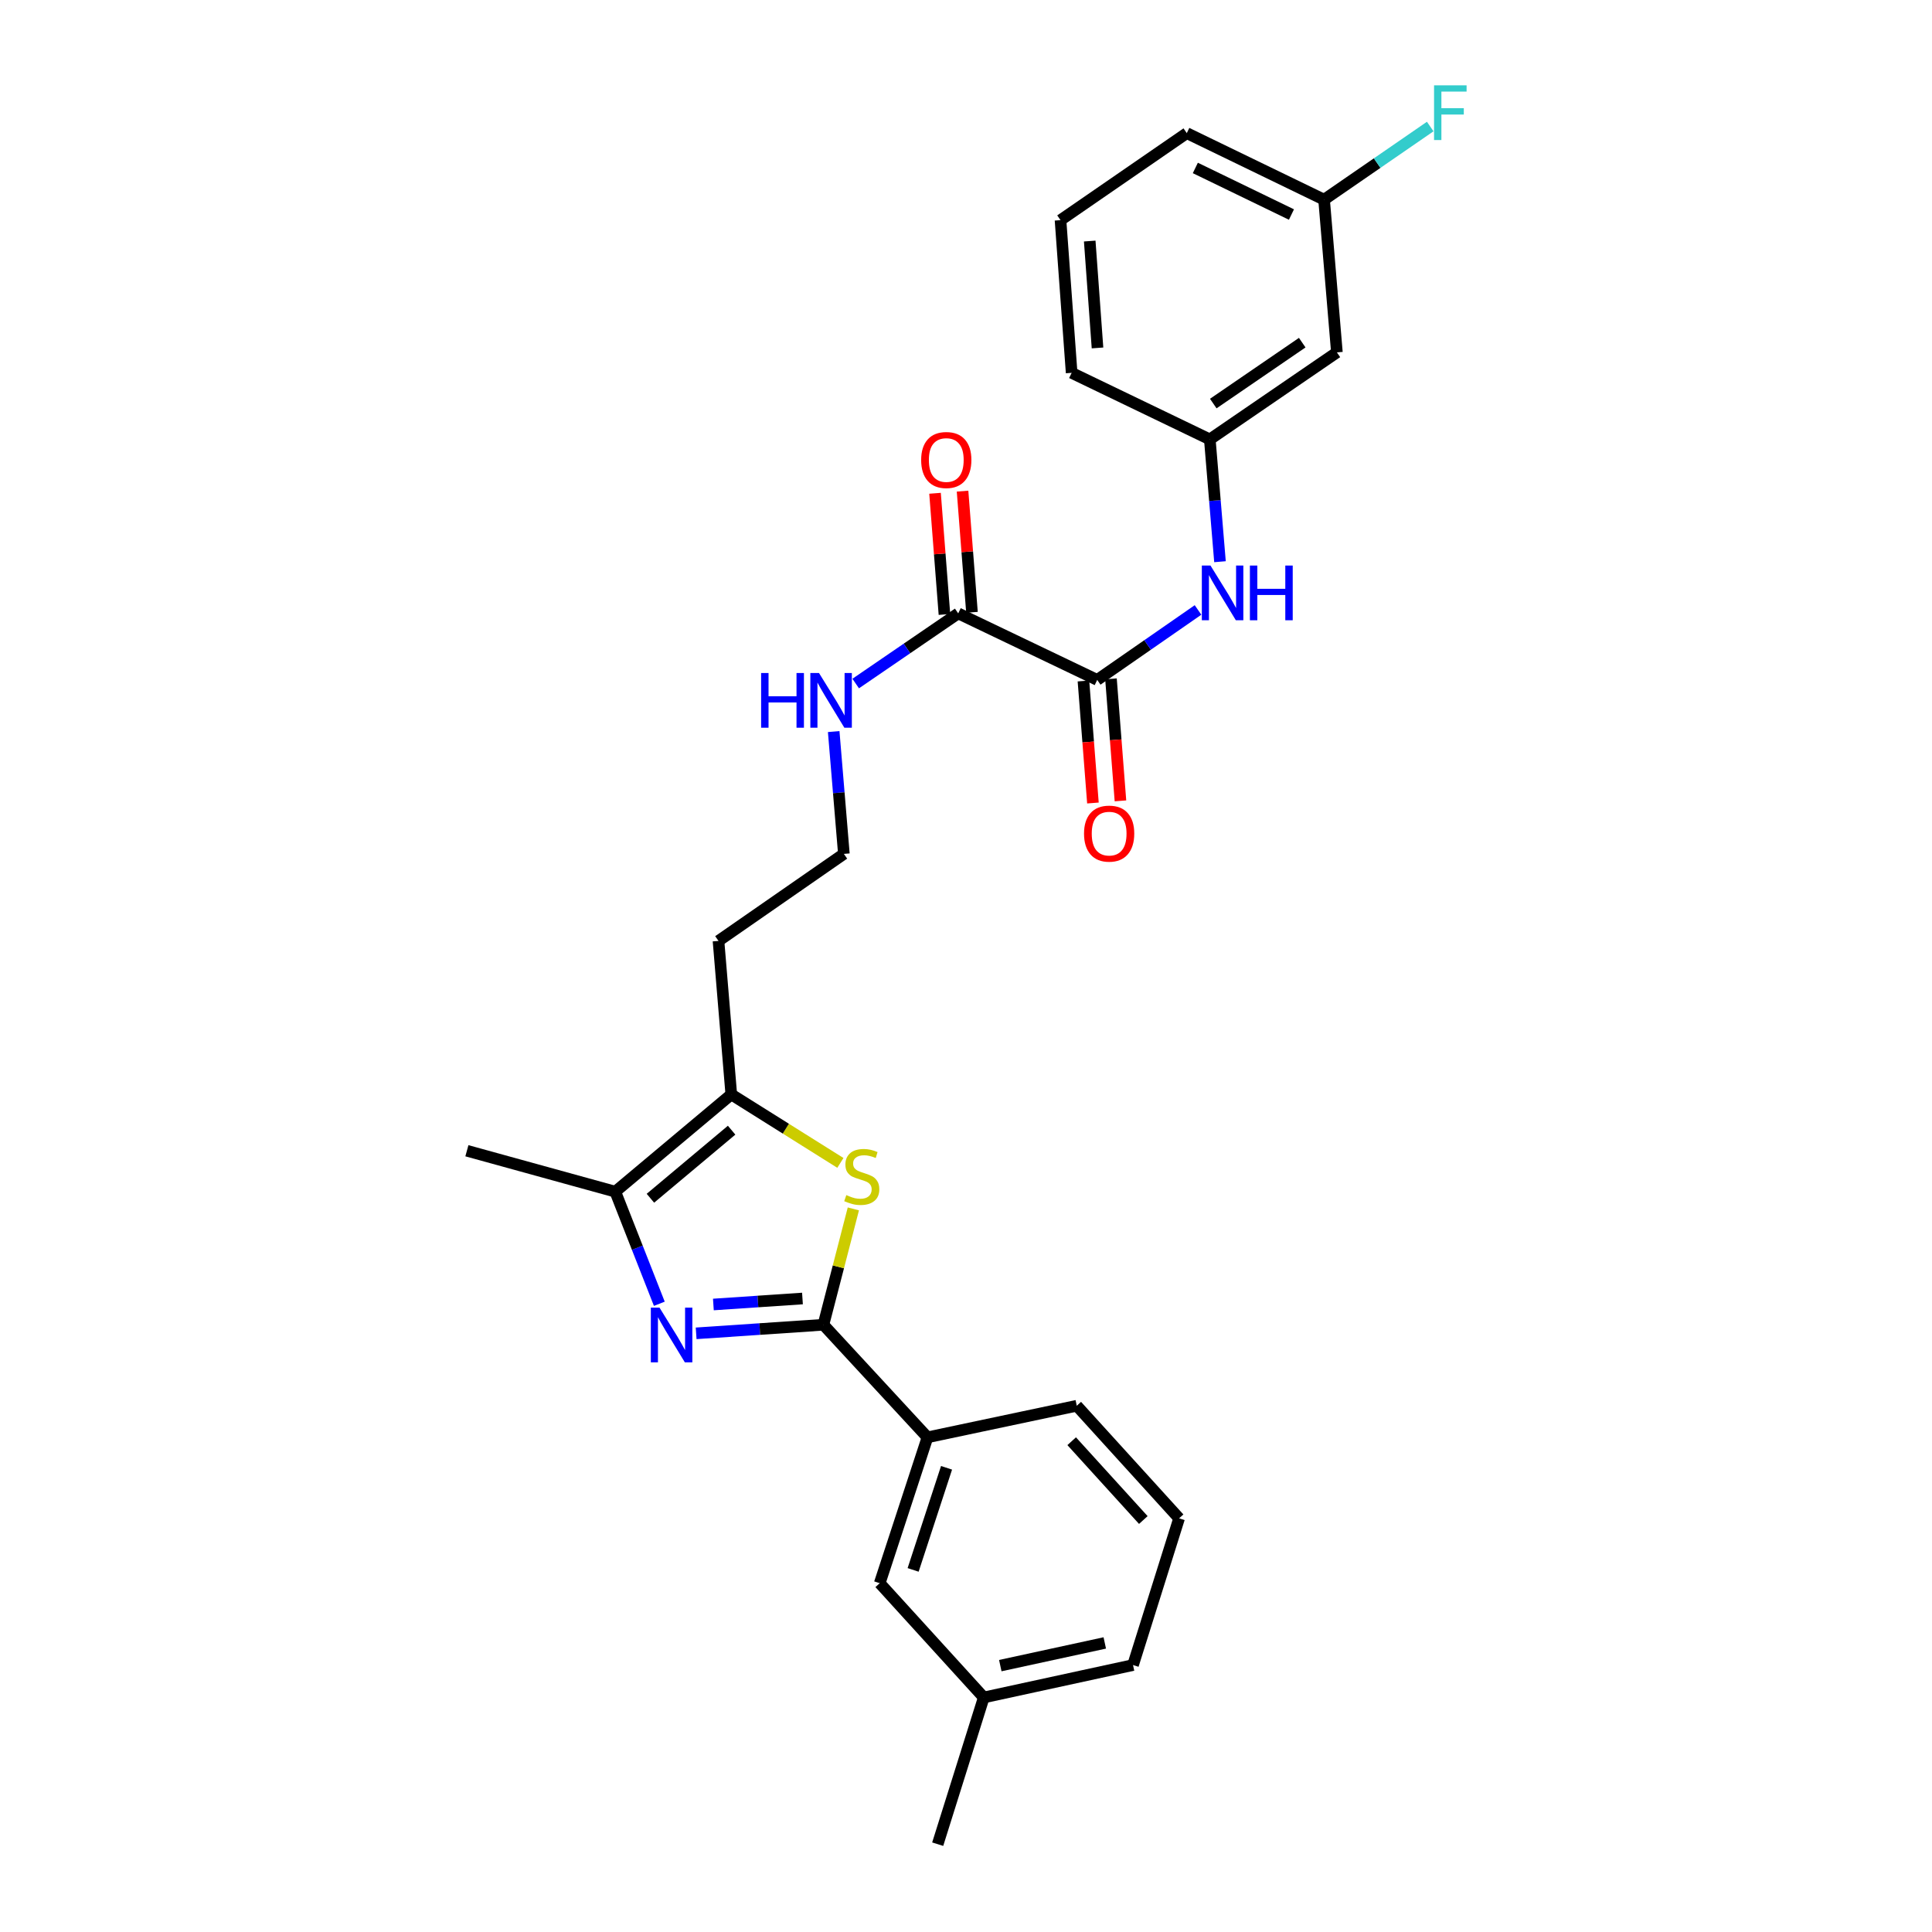 <?xml version='1.0' encoding='iso-8859-1'?>
<svg version='1.1' baseProfile='full'
              xmlns='http://www.w3.org/2000/svg'
                      xmlns:rdkit='http://www.rdkit.org/xml'
                      xmlns:xlink='http://www.w3.org/1999/xlink'
                  xml:space='preserve'
width='1000px' height='1000px' viewBox='0 0 1000 1000'>
<!-- END OF HEADER -->
<rect style='opacity:1.0;fill:#FFFFFF;stroke:none' width='1000' height='1000' x='0' y='0'> </rect>
<path class='bond-0' d='M 360.322,690.129 L 393.259,687.913' style='fill:none;fill-rule:evenodd;stroke:#0000FF;stroke-width:6px;stroke-linecap:butt;stroke-linejoin:miter;stroke-opacity:1' />
<path class='bond-0' d='M 393.259,687.913 L 426.196,685.697' style='fill:none;fill-rule:evenodd;stroke:#000000;stroke-width:6px;stroke-linecap:butt;stroke-linejoin:miter;stroke-opacity:1' />
<path class='bond-0' d='M 369.244,675.206 L 392.3,673.654' style='fill:none;fill-rule:evenodd;stroke:#0000FF;stroke-width:6px;stroke-linecap:butt;stroke-linejoin:miter;stroke-opacity:1' />
<path class='bond-0' d='M 392.3,673.654 L 415.356,672.103' style='fill:none;fill-rule:evenodd;stroke:#000000;stroke-width:6px;stroke-linecap:butt;stroke-linejoin:miter;stroke-opacity:1' />
<path class='bond-2' d='M 341.267,674.832 L 329.867,645.82' style='fill:none;fill-rule:evenodd;stroke:#0000FF;stroke-width:6px;stroke-linecap:butt;stroke-linejoin:miter;stroke-opacity:1' />
<path class='bond-2' d='M 329.867,645.82 L 318.468,616.807' style='fill:none;fill-rule:evenodd;stroke:#000000;stroke-width:6px;stroke-linecap:butt;stroke-linejoin:miter;stroke-opacity:1' />
<path class='bond-1' d='M 426.196,685.697 L 433.946,655.71' style='fill:none;fill-rule:evenodd;stroke:#000000;stroke-width:6px;stroke-linecap:butt;stroke-linejoin:miter;stroke-opacity:1' />
<path class='bond-1' d='M 433.946,655.71 L 441.695,625.724' style='fill:none;fill-rule:evenodd;stroke:#CCCC00;stroke-width:6px;stroke-linecap:butt;stroke-linejoin:miter;stroke-opacity:1' />
<path class='bond-7' d='M 426.196,685.697 L 480.057,743.963' style='fill:none;fill-rule:evenodd;stroke:#000000;stroke-width:6px;stroke-linecap:butt;stroke-linejoin:miter;stroke-opacity:1' />
<path class='bond-27' d='M 434.979,601.912 L 406.746,584.196' style='fill:none;fill-rule:evenodd;stroke:#CCCC00;stroke-width:6px;stroke-linecap:butt;stroke-linejoin:miter;stroke-opacity:1' />
<path class='bond-27' d='M 406.746,584.196 L 378.513,566.48' style='fill:none;fill-rule:evenodd;stroke:#000000;stroke-width:6px;stroke-linecap:butt;stroke-linejoin:miter;stroke-opacity:1' />
<path class='bond-3' d='M 318.468,616.807 L 378.513,566.48' style='fill:none;fill-rule:evenodd;stroke:#000000;stroke-width:6px;stroke-linecap:butt;stroke-linejoin:miter;stroke-opacity:1' />
<path class='bond-3' d='M 336.655,620.211 L 378.686,584.982' style='fill:none;fill-rule:evenodd;stroke:#000000;stroke-width:6px;stroke-linecap:butt;stroke-linejoin:miter;stroke-opacity:1' />
<path class='bond-19' d='M 318.468,616.807 L 241.663,595.625' style='fill:none;fill-rule:evenodd;stroke:#000000;stroke-width:6px;stroke-linecap:butt;stroke-linejoin:miter;stroke-opacity:1' />
<path class='bond-14' d='M 378.513,566.48 L 371.892,487.016' style='fill:none;fill-rule:evenodd;stroke:#000000;stroke-width:6px;stroke-linecap:butt;stroke-linejoin:miter;stroke-opacity:1' />
<path class='bond-4' d='M 567.913,351.92 L 495.967,317.488' style='fill:none;fill-rule:evenodd;stroke:#000000;stroke-width:6px;stroke-linecap:butt;stroke-linejoin:miter;stroke-opacity:1' />
<path class='bond-6' d='M 567.913,351.92 L 594.004,333.816' style='fill:none;fill-rule:evenodd;stroke:#000000;stroke-width:6px;stroke-linecap:butt;stroke-linejoin:miter;stroke-opacity:1' />
<path class='bond-6' d='M 594.004,333.816 L 620.094,315.711' style='fill:none;fill-rule:evenodd;stroke:#0000FF;stroke-width:6px;stroke-linecap:butt;stroke-linejoin:miter;stroke-opacity:1' />
<path class='bond-9' d='M 560.789,352.474 L 563.244,384.054' style='fill:none;fill-rule:evenodd;stroke:#000000;stroke-width:6px;stroke-linecap:butt;stroke-linejoin:miter;stroke-opacity:1' />
<path class='bond-9' d='M 563.244,384.054 L 565.698,415.634' style='fill:none;fill-rule:evenodd;stroke:#FF0000;stroke-width:6px;stroke-linecap:butt;stroke-linejoin:miter;stroke-opacity:1' />
<path class='bond-9' d='M 575.037,351.367 L 577.491,382.946' style='fill:none;fill-rule:evenodd;stroke:#000000;stroke-width:6px;stroke-linecap:butt;stroke-linejoin:miter;stroke-opacity:1' />
<path class='bond-9' d='M 577.491,382.946 L 579.946,414.526' style='fill:none;fill-rule:evenodd;stroke:#FF0000;stroke-width:6px;stroke-linecap:butt;stroke-linejoin:miter;stroke-opacity:1' />
<path class='bond-5' d='M 495.967,317.488 L 469.437,335.643' style='fill:none;fill-rule:evenodd;stroke:#000000;stroke-width:6px;stroke-linecap:butt;stroke-linejoin:miter;stroke-opacity:1' />
<path class='bond-5' d='M 469.437,335.643 L 442.907,353.798' style='fill:none;fill-rule:evenodd;stroke:#0000FF;stroke-width:6px;stroke-linecap:butt;stroke-linejoin:miter;stroke-opacity:1' />
<path class='bond-11' d='M 503.091,316.934 L 500.654,285.574' style='fill:none;fill-rule:evenodd;stroke:#000000;stroke-width:6px;stroke-linecap:butt;stroke-linejoin:miter;stroke-opacity:1' />
<path class='bond-11' d='M 500.654,285.574 L 498.216,254.214' style='fill:none;fill-rule:evenodd;stroke:#FF0000;stroke-width:6px;stroke-linecap:butt;stroke-linejoin:miter;stroke-opacity:1' />
<path class='bond-11' d='M 488.843,318.041 L 486.406,286.681' style='fill:none;fill-rule:evenodd;stroke:#000000;stroke-width:6px;stroke-linecap:butt;stroke-linejoin:miter;stroke-opacity:1' />
<path class='bond-11' d='M 486.406,286.681 L 483.968,255.322' style='fill:none;fill-rule:evenodd;stroke:#FF0000;stroke-width:6px;stroke-linecap:butt;stroke-linejoin:miter;stroke-opacity:1' />
<path class='bond-8' d='M 631.464,290.735 L 628.83,259.084' style='fill:none;fill-rule:evenodd;stroke:#0000FF;stroke-width:6px;stroke-linecap:butt;stroke-linejoin:miter;stroke-opacity:1' />
<path class='bond-8' d='M 628.83,259.084 L 626.196,227.432' style='fill:none;fill-rule:evenodd;stroke:#000000;stroke-width:6px;stroke-linecap:butt;stroke-linejoin:miter;stroke-opacity:1' />
<path class='bond-10' d='M 480.057,743.963 L 455.342,819.458' style='fill:none;fill-rule:evenodd;stroke:#000000;stroke-width:6px;stroke-linecap:butt;stroke-linejoin:miter;stroke-opacity:1' />
<path class='bond-10' d='M 489.931,759.734 L 472.63,812.58' style='fill:none;fill-rule:evenodd;stroke:#000000;stroke-width:6px;stroke-linecap:butt;stroke-linejoin:miter;stroke-opacity:1' />
<path class='bond-20' d='M 480.057,743.963 L 557.33,727.616' style='fill:none;fill-rule:evenodd;stroke:#000000;stroke-width:6px;stroke-linecap:butt;stroke-linejoin:miter;stroke-opacity:1' />
<path class='bond-12' d='M 626.196,227.432 L 691.973,182.392' style='fill:none;fill-rule:evenodd;stroke:#000000;stroke-width:6px;stroke-linecap:butt;stroke-linejoin:miter;stroke-opacity:1' />
<path class='bond-12' d='M 627.988,208.885 L 674.032,177.357' style='fill:none;fill-rule:evenodd;stroke:#000000;stroke-width:6px;stroke-linecap:butt;stroke-linejoin:miter;stroke-opacity:1' />
<path class='bond-23' d='M 626.196,227.432 L 554.678,192.983' style='fill:none;fill-rule:evenodd;stroke:#000000;stroke-width:6px;stroke-linecap:butt;stroke-linejoin:miter;stroke-opacity:1' />
<path class='bond-17' d='M 455.342,819.458 L 509.194,878.606' style='fill:none;fill-rule:evenodd;stroke:#000000;stroke-width:6px;stroke-linecap:butt;stroke-linejoin:miter;stroke-opacity:1' />
<path class='bond-15' d='M 691.973,182.392 L 685.343,103.349' style='fill:none;fill-rule:evenodd;stroke:#000000;stroke-width:6px;stroke-linecap:butt;stroke-linejoin:miter;stroke-opacity:1' />
<path class='bond-13' d='M 431.518,378.665 L 434.153,410.32' style='fill:none;fill-rule:evenodd;stroke:#0000FF;stroke-width:6px;stroke-linecap:butt;stroke-linejoin:miter;stroke-opacity:1' />
<path class='bond-13' d='M 434.153,410.32 L 436.787,441.976' style='fill:none;fill-rule:evenodd;stroke:#000000;stroke-width:6px;stroke-linecap:butt;stroke-linejoin:miter;stroke-opacity:1' />
<path class='bond-16' d='M 371.892,487.016 L 436.787,441.976' style='fill:none;fill-rule:evenodd;stroke:#000000;stroke-width:6px;stroke-linecap:butt;stroke-linejoin:miter;stroke-opacity:1' />
<path class='bond-18' d='M 685.343,103.349 L 712.812,84.421' style='fill:none;fill-rule:evenodd;stroke:#000000;stroke-width:6px;stroke-linecap:butt;stroke-linejoin:miter;stroke-opacity:1' />
<path class='bond-18' d='M 712.812,84.421 L 740.28,65.494' style='fill:none;fill-rule:evenodd;stroke:#33CCCC;stroke-width:6px;stroke-linecap:butt;stroke-linejoin:miter;stroke-opacity:1' />
<path class='bond-29' d='M 685.343,103.349 L 614.279,68.908' style='fill:none;fill-rule:evenodd;stroke:#000000;stroke-width:6px;stroke-linecap:butt;stroke-linejoin:miter;stroke-opacity:1' />
<path class='bond-29' d='M 668.451,111.043 L 618.706,86.934' style='fill:none;fill-rule:evenodd;stroke:#000000;stroke-width:6px;stroke-linecap:butt;stroke-linejoin:miter;stroke-opacity:1' />
<path class='bond-26' d='M 509.194,878.606 L 485.352,954.545' style='fill:none;fill-rule:evenodd;stroke:#000000;stroke-width:6px;stroke-linecap:butt;stroke-linejoin:miter;stroke-opacity:1' />
<path class='bond-28' d='M 509.194,878.606 L 586.451,861.83' style='fill:none;fill-rule:evenodd;stroke:#000000;stroke-width:6px;stroke-linecap:butt;stroke-linejoin:miter;stroke-opacity:1' />
<path class='bond-28' d='M 517.75,862.124 L 571.83,850.381' style='fill:none;fill-rule:evenodd;stroke:#000000;stroke-width:6px;stroke-linecap:butt;stroke-linejoin:miter;stroke-opacity:1' />
<path class='bond-21' d='M 557.33,727.616 L 610.301,785.891' style='fill:none;fill-rule:evenodd;stroke:#000000;stroke-width:6px;stroke-linecap:butt;stroke-linejoin:miter;stroke-opacity:1' />
<path class='bond-21' d='M 554.701,745.97 L 591.781,786.762' style='fill:none;fill-rule:evenodd;stroke:#000000;stroke-width:6px;stroke-linecap:butt;stroke-linejoin:miter;stroke-opacity:1' />
<path class='bond-25' d='M 610.301,785.891 L 586.451,861.83' style='fill:none;fill-rule:evenodd;stroke:#000000;stroke-width:6px;stroke-linecap:butt;stroke-linejoin:miter;stroke-opacity:1' />
<path class='bond-22' d='M 548.922,113.948 L 554.678,192.983' style='fill:none;fill-rule:evenodd;stroke:#000000;stroke-width:6px;stroke-linecap:butt;stroke-linejoin:miter;stroke-opacity:1' />
<path class='bond-22' d='M 564.039,124.765 L 568.068,180.09' style='fill:none;fill-rule:evenodd;stroke:#000000;stroke-width:6px;stroke-linecap:butt;stroke-linejoin:miter;stroke-opacity:1' />
<path class='bond-24' d='M 548.922,113.948 L 614.279,68.908' style='fill:none;fill-rule:evenodd;stroke:#000000;stroke-width:6px;stroke-linecap:butt;stroke-linejoin:miter;stroke-opacity:1' />
<path  class='atom-0' d='M 341.353 676.824
L 350.633 691.824
Q 351.553 693.304, 353.033 695.984
Q 354.513 698.664, 354.593 698.824
L 354.593 676.824
L 358.353 676.824
L 358.353 705.144
L 354.473 705.144
L 344.513 688.744
Q 343.353 686.824, 342.113 684.624
Q 340.913 682.424, 340.553 681.744
L 340.553 705.144
L 336.873 705.144
L 336.873 676.824
L 341.353 676.824
' fill='#0000FF'/>
<path  class='atom-2' d='M 438.053 618.58
Q 438.373 618.7, 439.693 619.26
Q 441.013 619.82, 442.453 620.18
Q 443.933 620.5, 445.373 620.5
Q 448.053 620.5, 449.613 619.22
Q 451.173 617.9, 451.173 615.62
Q 451.173 614.06, 450.373 613.1
Q 449.613 612.14, 448.413 611.62
Q 447.213 611.1, 445.213 610.5
Q 442.693 609.74, 441.173 609.02
Q 439.693 608.3, 438.613 606.78
Q 437.573 605.26, 437.573 602.7
Q 437.573 599.14, 439.973 596.94
Q 442.413 594.74, 447.213 594.74
Q 450.493 594.74, 454.213 596.3
L 453.293 599.38
Q 449.893 597.98, 447.333 597.98
Q 444.573 597.98, 443.053 599.14
Q 441.533 600.26, 441.573 602.22
Q 441.573 603.74, 442.333 604.66
Q 443.133 605.58, 444.253 606.1
Q 445.413 606.62, 447.333 607.22
Q 449.893 608.02, 451.413 608.82
Q 452.933 609.62, 454.013 611.26
Q 455.133 612.86, 455.133 615.62
Q 455.133 619.54, 452.493 621.66
Q 449.893 623.74, 445.533 623.74
Q 443.013 623.74, 441.093 623.18
Q 439.213 622.66, 436.973 621.74
L 438.053 618.58
' fill='#CCCC00'/>
<path  class='atom-7' d='M 626.549 292.729
L 635.829 307.729
Q 636.749 309.209, 638.229 311.889
Q 639.709 314.569, 639.789 314.729
L 639.789 292.729
L 643.549 292.729
L 643.549 321.049
L 639.669 321.049
L 629.709 304.649
Q 628.549 302.729, 627.309 300.529
Q 626.109 298.329, 625.749 297.649
L 625.749 321.049
L 622.069 321.049
L 622.069 292.729
L 626.549 292.729
' fill='#0000FF'/>
<path  class='atom-7' d='M 646.949 292.729
L 650.789 292.729
L 650.789 304.769
L 665.269 304.769
L 665.269 292.729
L 669.109 292.729
L 669.109 321.049
L 665.269 321.049
L 665.269 307.969
L 650.789 307.969
L 650.789 321.049
L 646.949 321.049
L 646.949 292.729
' fill='#0000FF'/>
<path  class='atom-10' d='M 561.09 431.473
Q 561.09 424.673, 564.45 420.873
Q 567.81 417.073, 574.09 417.073
Q 580.37 417.073, 583.73 420.873
Q 587.09 424.673, 587.09 431.473
Q 587.09 438.353, 583.69 442.273
Q 580.29 446.153, 574.09 446.153
Q 567.85 446.153, 564.45 442.273
Q 561.09 438.393, 561.09 431.473
M 574.09 442.953
Q 578.41 442.953, 580.73 440.073
Q 583.09 437.153, 583.09 431.473
Q 583.09 425.913, 580.73 423.113
Q 578.41 420.273, 574.09 420.273
Q 569.77 420.273, 567.41 423.073
Q 565.09 425.873, 565.09 431.473
Q 565.09 437.193, 567.41 440.073
Q 569.77 442.953, 574.09 442.953
' fill='#FF0000'/>
<path  class='atom-12' d='M 476.79 238.095
Q 476.79 231.295, 480.15 227.495
Q 483.51 223.695, 489.79 223.695
Q 496.07 223.695, 499.43 227.495
Q 502.79 231.295, 502.79 238.095
Q 502.79 244.975, 499.39 248.895
Q 495.99 252.775, 489.79 252.775
Q 483.55 252.775, 480.15 248.895
Q 476.79 245.015, 476.79 238.095
M 489.79 249.575
Q 494.11 249.575, 496.43 246.695
Q 498.79 243.775, 498.79 238.095
Q 498.79 232.535, 496.43 229.735
Q 494.11 226.895, 489.79 226.895
Q 485.47 226.895, 483.11 229.695
Q 480.79 232.495, 480.79 238.095
Q 480.79 243.815, 483.11 246.695
Q 485.47 249.575, 489.79 249.575
' fill='#FF0000'/>
<path  class='atom-14' d='M 393.954 348.351
L 397.794 348.351
L 397.794 360.391
L 412.274 360.391
L 412.274 348.351
L 416.114 348.351
L 416.114 376.671
L 412.274 376.671
L 412.274 363.591
L 397.794 363.591
L 397.794 376.671
L 393.954 376.671
L 393.954 348.351
' fill='#0000FF'/>
<path  class='atom-14' d='M 423.914 348.351
L 433.194 363.351
Q 434.114 364.831, 435.594 367.511
Q 437.074 370.191, 437.154 370.351
L 437.154 348.351
L 440.914 348.351
L 440.914 376.671
L 437.034 376.671
L 427.074 360.271
Q 425.914 358.351, 424.674 356.151
Q 423.474 353.951, 423.114 353.271
L 423.114 376.671
L 419.434 376.671
L 419.434 348.351
L 423.914 348.351
' fill='#0000FF'/>
<path  class='atom-19' d='M 742.264 44.165
L 759.104 44.165
L 759.104 47.405
L 746.064 47.405
L 746.064 56.005
L 757.664 56.005
L 757.664 59.285
L 746.064 59.285
L 746.064 72.485
L 742.264 72.485
L 742.264 44.165
' fill='#33CCCC'/>
</svg>
